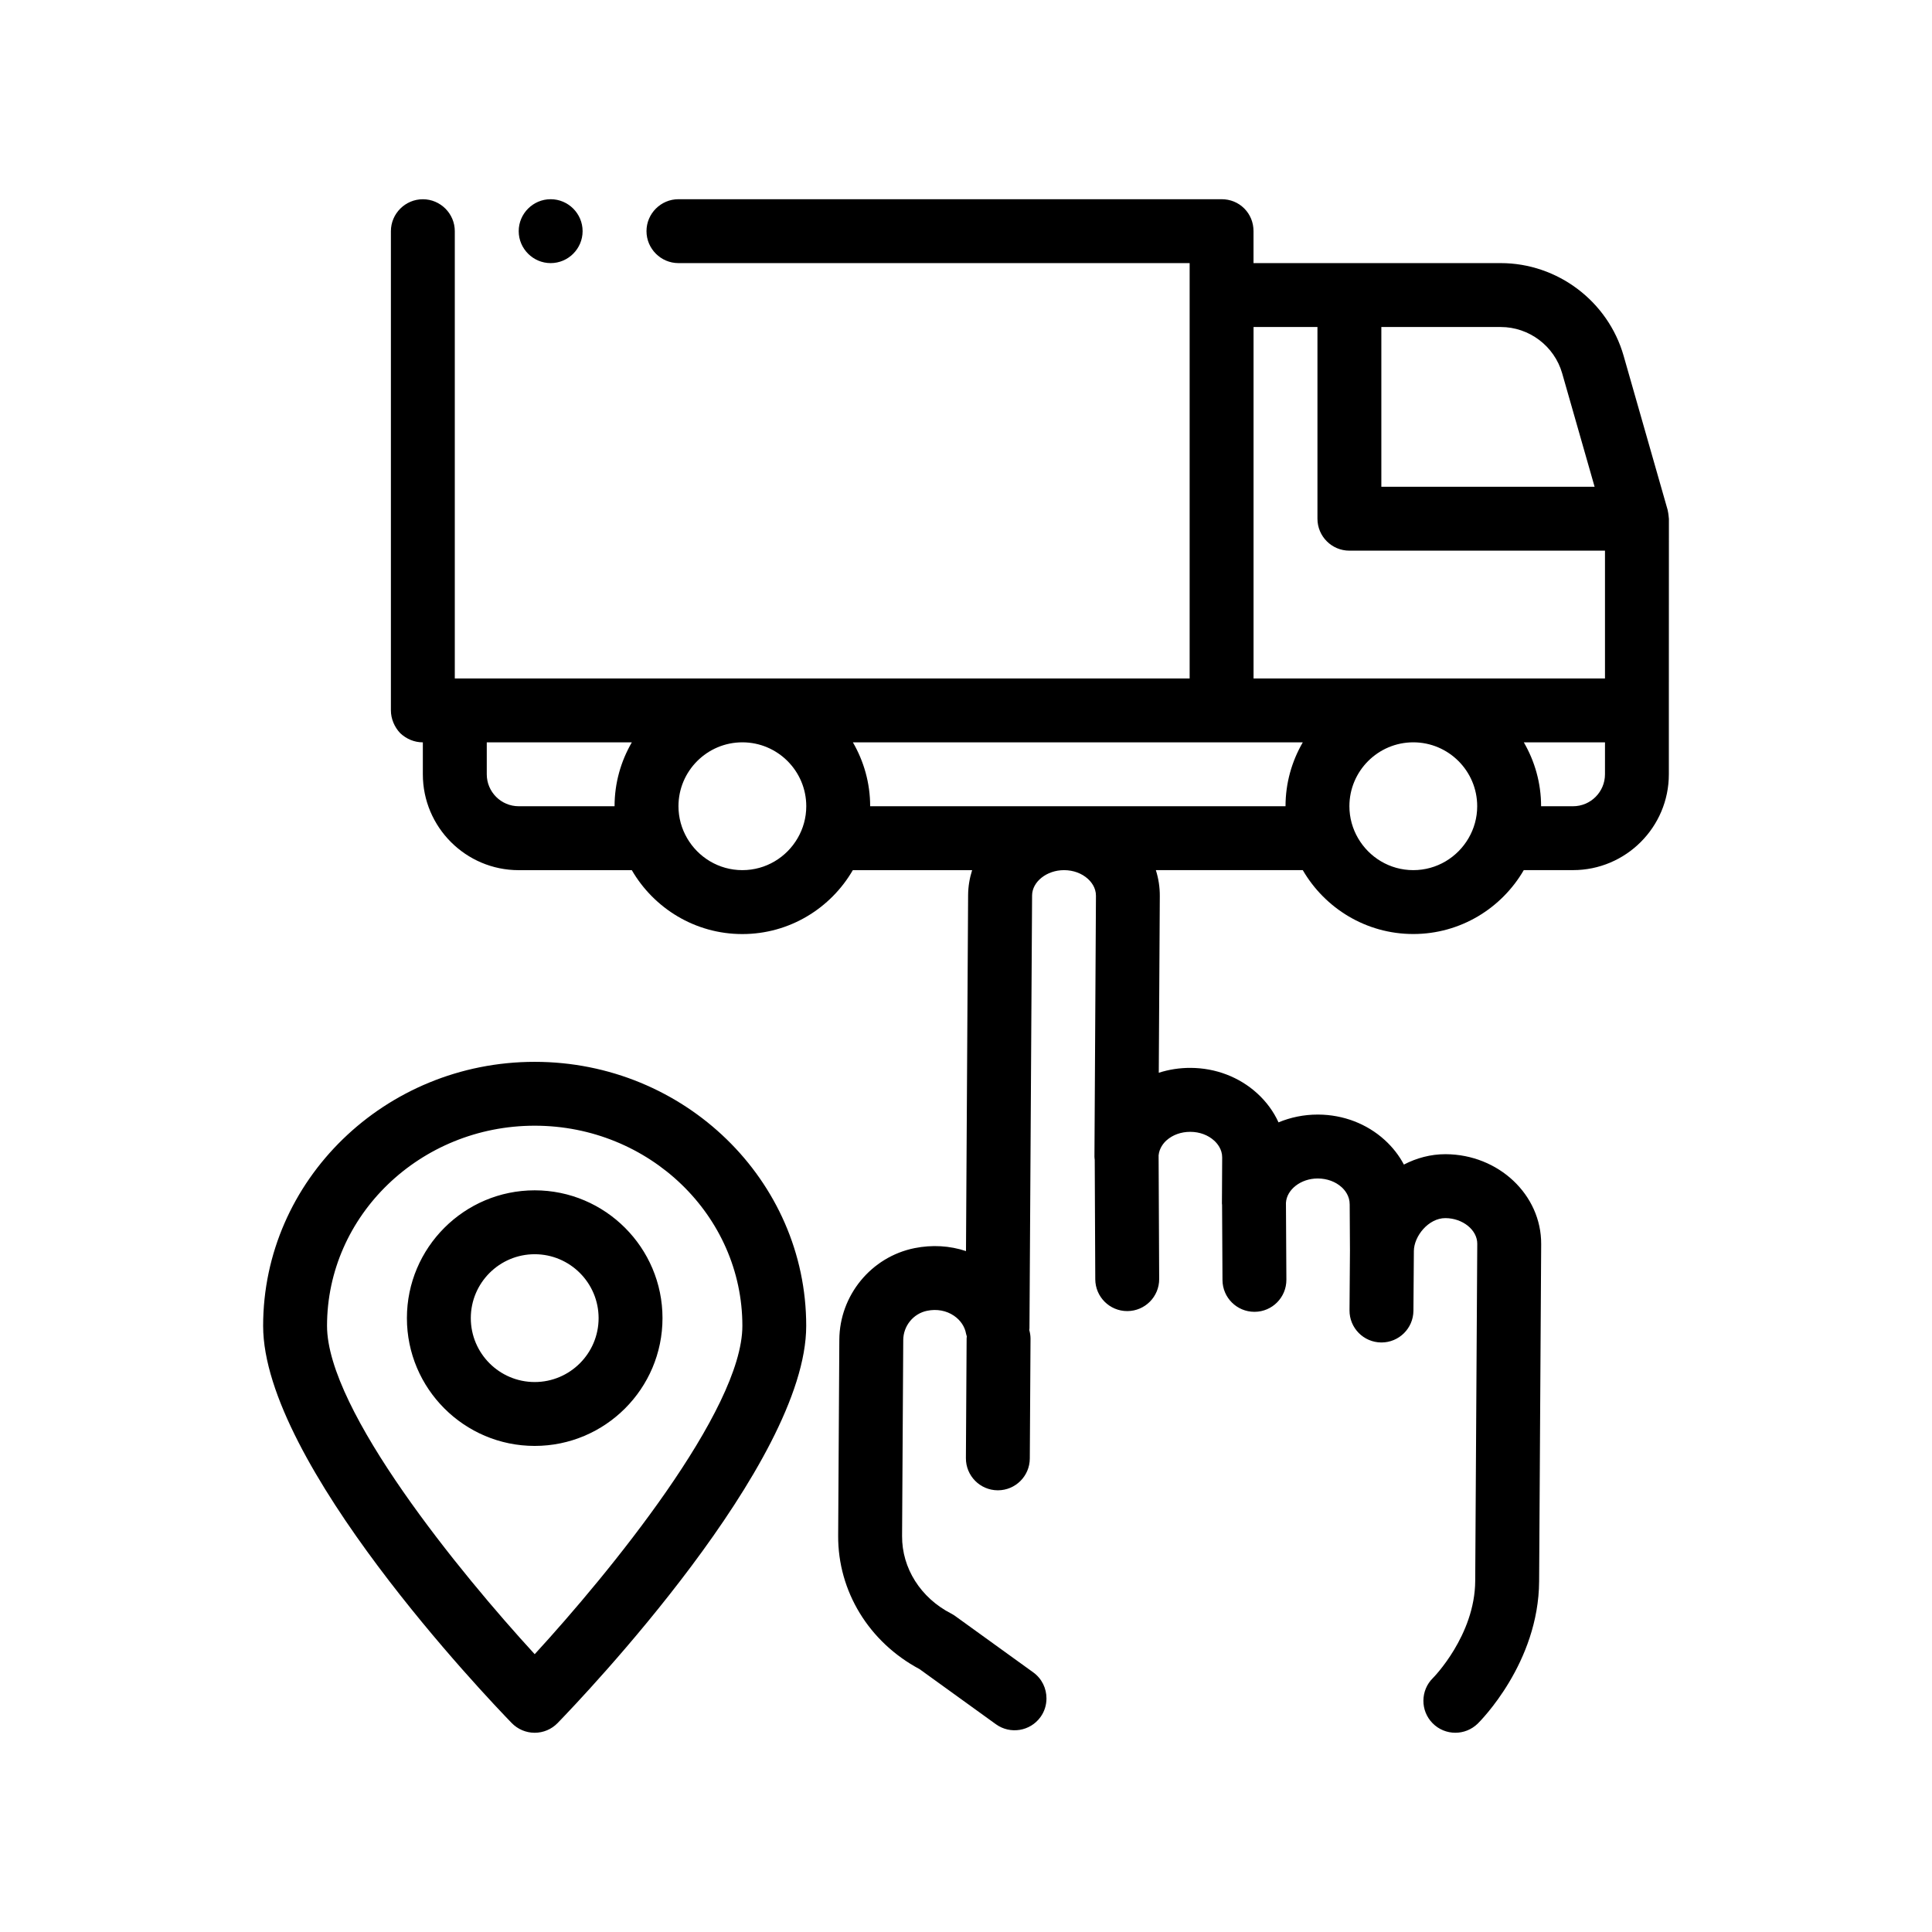 <?xml version="1.0" encoding="UTF-8"?>
<!-- Uploaded to: SVG Find, www.svgrepo.com, Generator: SVG Find Mixer Tools -->
<svg fill="#000000" width="800px" height="800px" version="1.1" viewBox="144 144 512 512" xmlns="http://www.w3.org/2000/svg">
 <path d="m586.25 281.26c-0.004-0.238-0.047-0.469-0.07-0.699-0.039-0.383-0.098-0.766-0.188-1.148-0.02-0.09-0.02-0.188-0.047-0.277l-11.668-40.848c-4.137-14.461-17.527-24.562-32.57-24.562h-65.512v-8.469c0-2.289-0.852-4.402-2.453-6.012-1.613-1.613-3.727-2.453-6.016-2.453h-143.93c-4.656 0-8.469 3.809-8.469 8.465s3.812 8.469 8.469 8.469h135.47v110.07h-194.74v-118.53c0-4.656-3.809-8.465-8.465-8.465s-8.469 3.809-8.469 8.465v127c0 2.195 0.926 4.402 2.453 6.012 1.602 1.523 3.723 2.453 6.012 2.453v8.469c0 14.008 11.395 25.402 25.398 25.402h29.98c5.863 10.102 16.781 16.934 29.285 16.934s23.422-6.828 29.285-16.934h31.617c-0.664 2.098-1.047 4.312-1.062 6.609l-0.562 94.34c-4.309-1.438-8.988-1.715-13.645-0.781-11.477 2.316-19.855 12.52-19.922 24.273l-0.309 51.941c-0.086 14.711 8.16 28.199 21.574 35.355l20.234 14.605c3.777 2.727 9.078 1.875 11.812-1.91 1.074-1.484 1.578-3.203 1.582-4.914 0.012-2.644-1.188-5.25-3.496-6.918l-20.715-14.953c-0.344-0.246-0.707-0.469-1.082-0.66-8.047-4.141-13.023-12-12.973-20.512l0.309-51.941c0.016-3.762 2.68-7.031 6.328-7.766 2.578-0.527 5.106-0.051 7.106 1.309 1.727 1.176 2.871 2.863 3.211 4.758 0.047 0.246 0.137 0.48 0.203 0.715-0.012 0.16-0.051 0.316-0.051 0.488l-0.191 31.785c-0.023 4.676 3.738 8.488 8.418 8.52h0.051c4.656 0 8.438-3.758 8.465-8.418l0.191-31.789c0-0.785-0.133-1.535-0.328-2.258 0.012-0.168 0.047-0.324 0.047-0.492l0.695-114.68c0.023-3.648 3.891-6.711 8.453-6.711h0.051c2.43 0.012 4.672 0.836 6.297 2.324 0.805 0.73 2.141 2.277 2.125 4.481l-0.398 69.098v0.066c0 0.277 0.051 0.539 0.074 0.816l0.145 31.641c0.02 4.664 3.809 8.43 8.465 8.43h0.039c4.672-0.02 8.453-3.824 8.43-8.504l-0.152-32.777c0.191-1.93 1.355-3.309 2.102-3.969 1.637-1.457 3.859-2.254 6.266-2.254h0.059c2.43 0.012 4.664 0.836 6.297 2.324 0.805 0.73 2.141 2.277 2.125 4.481l-0.047 8.816c0 0.012-0.004 0.016-0.004 0.016l0.004 0.137-0.02 3.188v0.016 0.004c0 0.137 0.035 0.262 0.039 0.395l0.109 19.902c0.023 4.664 3.812 8.418 8.469 8.418h0.051c4.672-0.023 8.438-3.836 8.414-8.516l-0.117-20.375c0.211-3.527 3.965-6.445 8.41-6.445h0.066c2.422 0.016 4.664 0.836 6.293 2.316 0.801 0.73 2.141 2.277 2.125 4.578l0.07 12.277-0.117 15.758c-0.035 4.676 3.727 8.496 8.41 8.531h0.059c4.644 0 8.434-3.75 8.469-8.402l0.117-15.809v-0.004-0.012c0.02-3.941 3.871-8.73 8.332-8.73h0.035c4.59 0.023 8.449 3.148 8.434 6.797 0 0-0.52 84.176-0.543 89.359-0.086 14.461-11.105 25.633-11.195 25.715-1.684 1.648-2.523 3.82-2.535 6-0.012 2.152 0.789 4.312 2.418 5.969 1.652 1.691 3.844 2.543 6.047 2.543 2.141 0 4.277-0.812 5.93-2.418 0.648-0.645 16.148-16.07 16.273-37.719 0.023-5.195 0.543-89.344 0.543-89.355 0.066-13.059-11.27-23.75-25.277-23.832h-0.117c-3.875 0-7.621 1.004-10.988 2.75-1.266-2.398-2.977-4.602-5.094-6.523-4.731-4.301-10.984-6.691-17.598-6.727h-0.156c-3.699 0-7.199 0.742-10.379 2.066-1.293-2.852-3.211-5.473-5.664-7.707-4.731-4.301-10.977-6.695-17.602-6.731-2.969-0.016-5.769 0.43-8.465 1.293l0.273-46.805c0.016-2.379-0.348-4.695-1.047-6.898h38.934c5.863 10.102 16.781 16.934 29.285 16.934s23.422-6.828 29.285-16.934h13.047c14.008 0 25.398-11.395 25.398-25.402v-16.934l0.016-50.797c-0.016-0.062-0.031-0.129-0.035-0.199zm-16.914 67.938c0 4.664-3.793 8.465-8.465 8.465h-8.465c0-6.172-1.684-11.945-4.578-16.934h21.512zm-50.797 25.398c-6.254 0-11.707-3.414-14.641-8.469-1.449-2.492-2.293-5.379-2.293-8.469 0-9.34 7.598-16.934 16.934-16.934 9.336 0 16.934 7.594 16.934 16.934 0 3.09-0.84 5.977-2.293 8.469-2.934 5.059-8.395 8.469-14.641 8.469zm-92.445-16.934h-51.492c0-6.172-1.684-11.945-4.578-16.934h119.23c-2.898 4.988-4.578 10.762-4.578 16.934zm-85.359 16.934c-6.246 0-11.707-3.414-14.641-8.469-1.449-2.492-2.293-5.379-2.293-8.469 0-9.34 7.598-16.934 16.934-16.934 9.336 0 16.934 7.594 16.934 16.934 0 3.09-0.84 5.977-2.293 8.469-2.934 5.059-8.387 8.469-14.641 8.469zm-59.27-16.934c-4.672 0-8.465-3.797-8.465-8.465v-8.469h38.445c-2.898 4.988-4.578 10.762-4.578 16.934zm194.74-127h16.934v50.801c0 4.676 3.789 8.469 8.469 8.469h67.73v33.867l-50.797-0.004h-42.336zm81.789 12.277 8.594 30.059h-56.516v-42.336h31.645c7.519 0 14.211 5.047 16.277 12.277zm-276.53-37.68c0-4.656 3.812-8.465 8.469-8.465s8.465 3.809 8.465 8.465-3.809 8.469-8.465 8.469c-4.652 0-8.469-3.812-8.469-8.469zm4.238 220.14c-39.68 0-71.969 31.387-71.969 69.973 0 36.355 59.152 98.32 65.887 105.26 1.598 1.641 3.785 2.57 6.074 2.57 2.293 0 4.481-0.926 6.074-2.57 6.734-6.941 65.887-68.906 65.887-105.26 0.012-38.586-32.277-69.973-71.953-69.973zm0 156.98c-19.59-21.332-55.035-64.578-55.035-87.012 0-29.246 24.688-53.043 55.035-53.043 30.348 0 55.035 23.797 55.035 53.043-0.004 22.434-35.453 65.68-55.035 87.012zm0-122.93c-18.68 0-33.867 15.195-33.867 33.867 0 18.676 15.184 33.867 33.867 33.867 18.68 0 33.867-15.191 33.867-33.867 0-18.672-15.191-33.867-33.867-33.867zm0 50.805c-9.336 0-16.934-7.594-16.934-16.938 0-9.34 7.598-16.934 16.934-16.934 9.336 0 16.934 7.594 16.934 16.934 0 9.344-7.598 16.938-16.934 16.938z"/>
</svg>